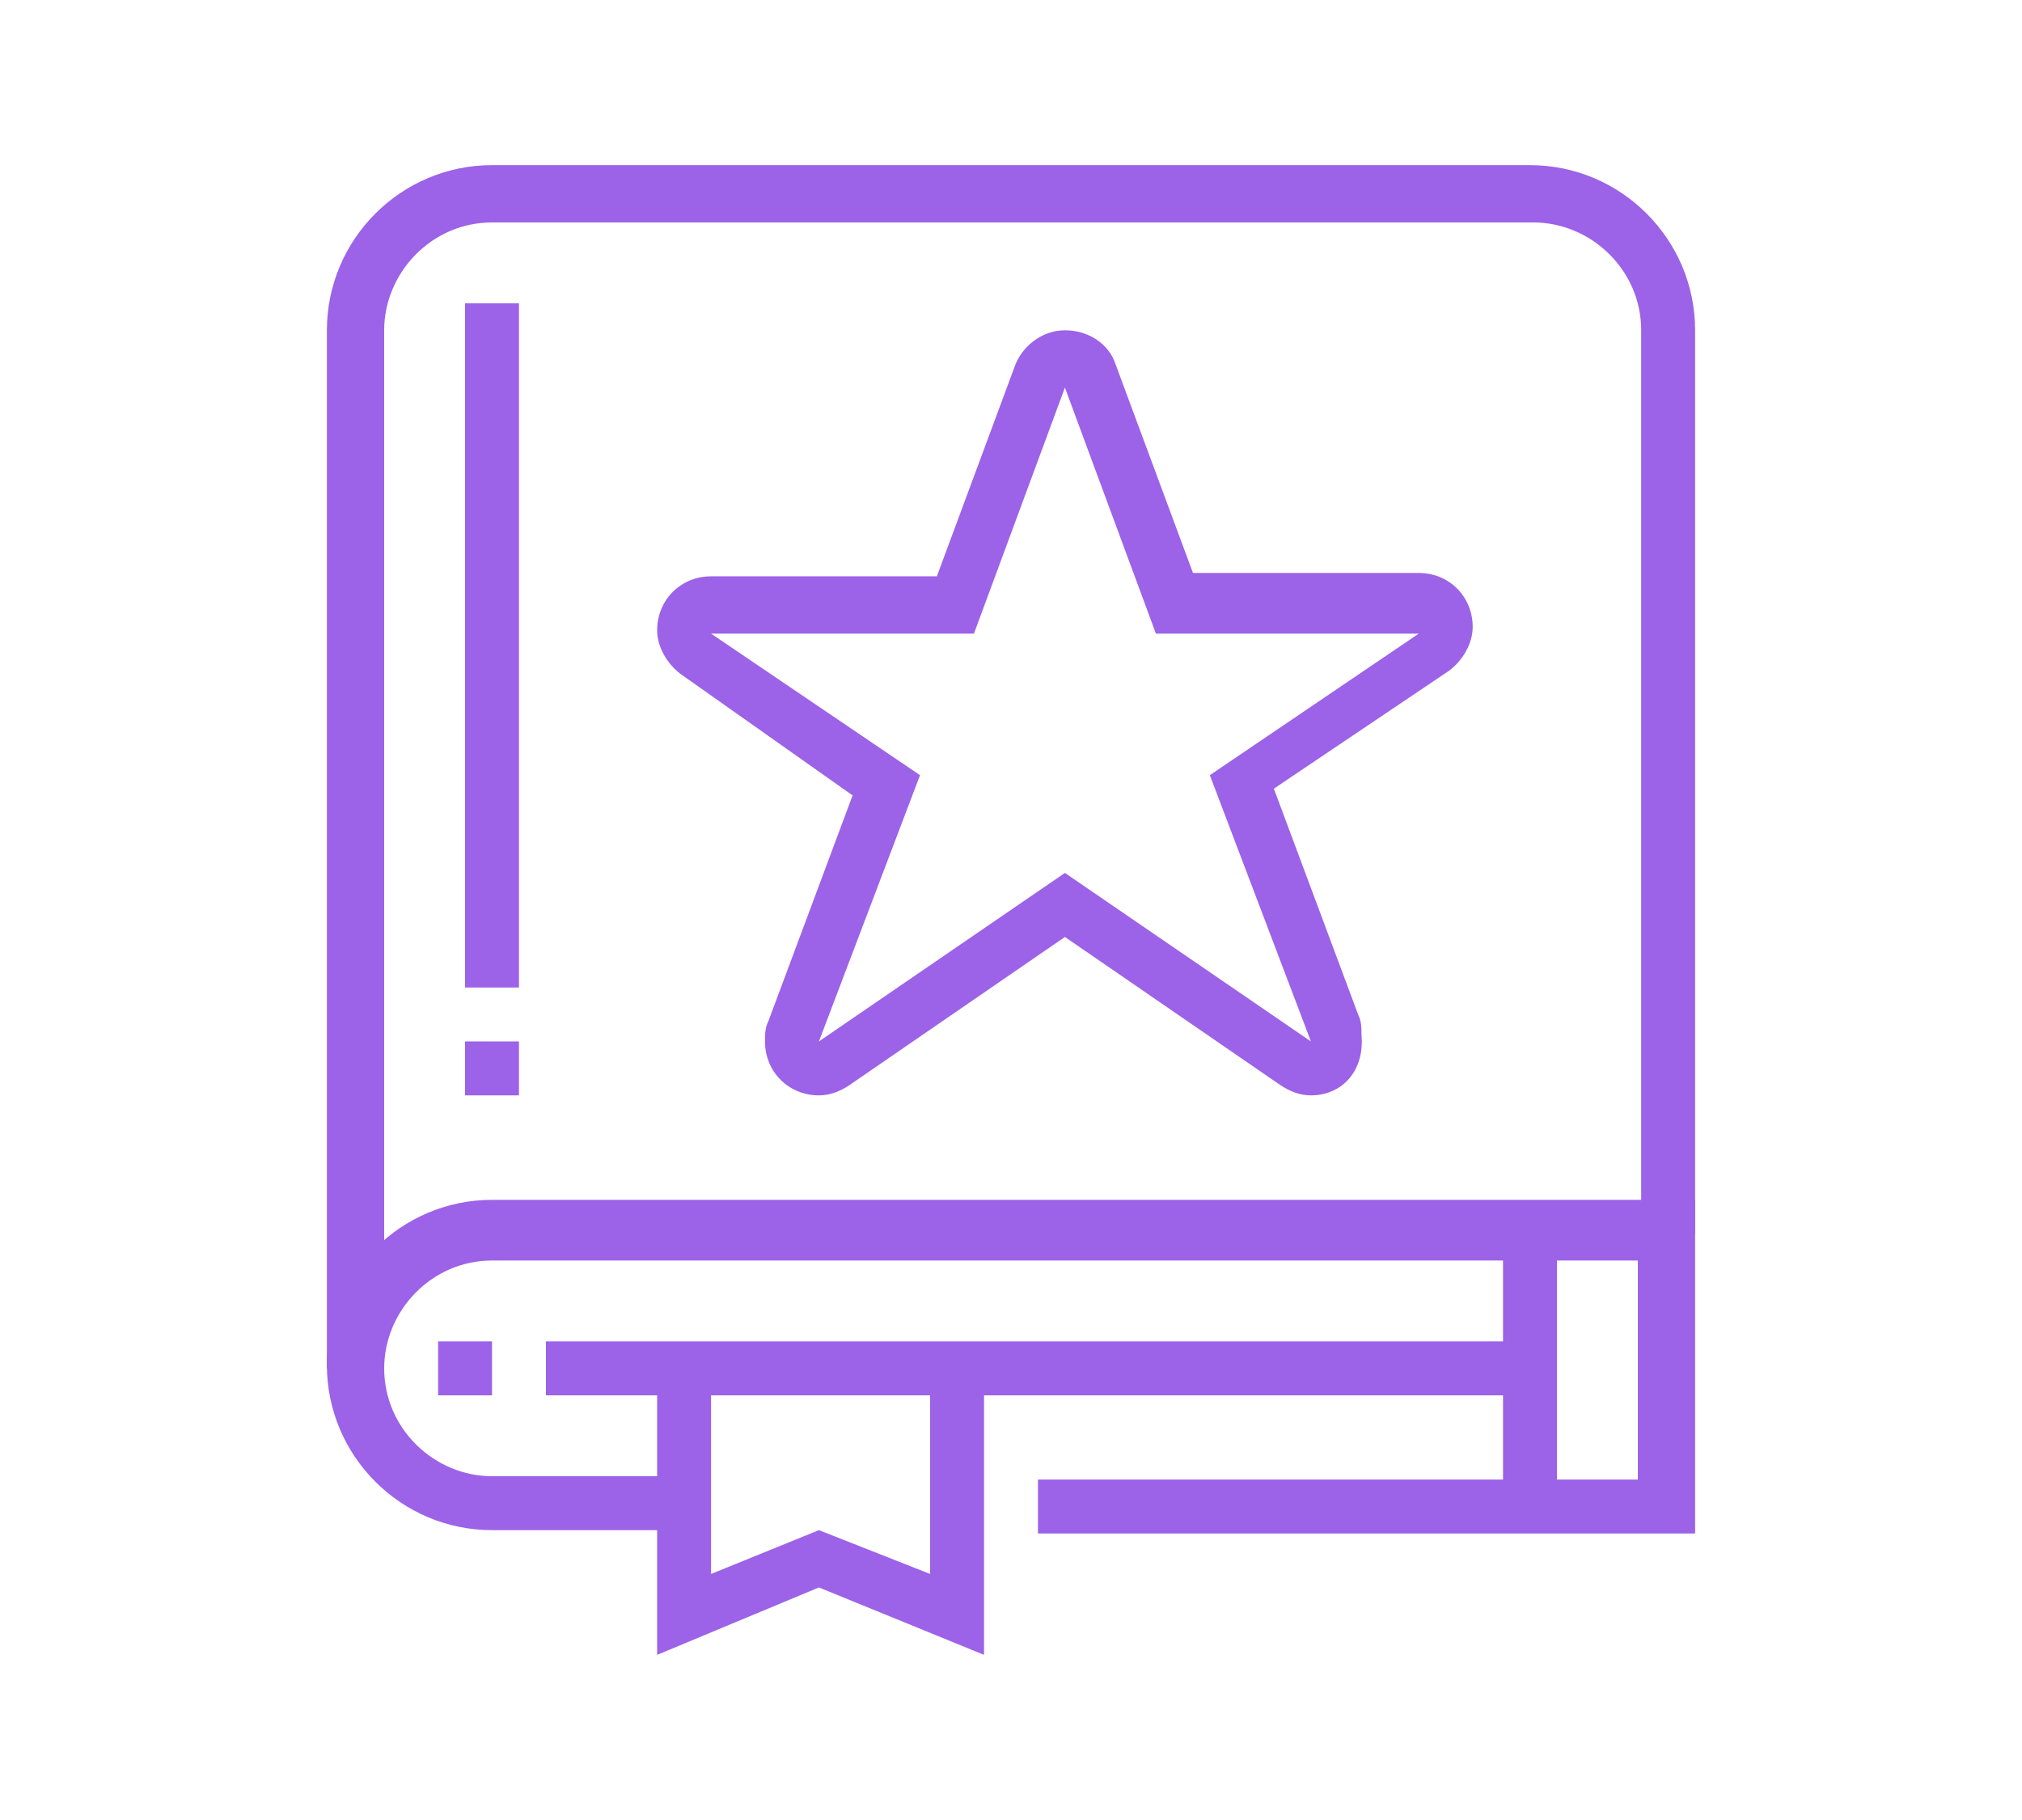 <?xml version="1.0" encoding="utf-8"?>
<!-- Generator: Adobe Illustrator 24.1.0, SVG Export Plug-In . SVG Version: 6.00 Build 0)  -->
<svg version="1.1" id="Layer_1" xmlns="http://www.w3.org/2000/svg" xmlns:xlink="http://www.w3.org/1999/xlink" x="0px" y="0px"
	 width="60px" height="54px" viewBox="0 0 60 54" style="enable-background:new 0 0 60 54;" xml:space="preserve">
<style type="text/css">
	.st0{fill:#9C62E8;}
	.st1{display:none;}
	.st2{display:inline;fill:#9C62E8;}
</style>
<g>
	<path class="st0" d="M11.4,40.6H9.7V9.8c0-2.7,2.2-4.9,4.9-4.9h30.8c2.7,0,4.9,2.2,4.9,4.9v26.8h-1.6V9.8c0-1.8-1.5-3.2-3.2-3.2
		H14.6c-1.8,0-3.2,1.5-3.2,3.2V40.6z"/>
	<path class="st0" d="M38.9,32.5c-0.3,0-0.6-0.1-0.9-0.3l-6.4-4.4l-6.4,4.4c-0.3,0.2-0.6,0.3-0.9,0.3c-0.9,0-1.6-0.7-1.6-1.6
		c0-0.2,0-0.4,0.1-0.6l2.5-6.7L20.2,20c-0.4-0.3-0.7-0.8-0.7-1.3c0-0.9,0.7-1.6,1.6-1.6h6.7l2.3-6.2c0.2-0.6,0.8-1.1,1.5-1.1
		c0.7,0,1.3,0.4,1.5,1l2.3,6.2h6.7c0.9,0,1.6,0.7,1.6,1.6c0,0.5-0.3,1-0.7,1.3l-5.2,3.5l2.5,6.7c0.1,0.2,0.1,0.4,0.1,0.6
		C40.5,31.8,39.8,32.5,38.9,32.5z M31.6,25.9l7.3,5l0.8-0.3l-0.8,0.3l-3-7.9l6.2-4.2l-7.8,0l-2.7-7.3l-2.7,7.3h-7.8l6.2,4.2l-3,7.9
		L31.6,25.9z"/>
	<rect x="13.8" y="9" class="st0" width="1.6" height="20.3"/>
	<rect x="13.8" y="30.9" class="st0" width="1.6" height="1.6"/>
	<path class="st0" d="M50.3,45.5H30.8v-1.6h17.8v-6.5h-34c-1.8,0-3.2,1.5-3.2,3.2c0,1.8,1.5,3.2,3.2,3.2h5.7v1.6h-5.7
		c-2.7,0-4.9-2.2-4.9-4.9c0-2.7,2.2-4.9,4.9-4.9h35.7V45.5z"/>
	<rect x="13" y="39.8" class="st0" width="1.6" height="1.6"/>
	<rect x="16.2" y="39.8" class="st0" width="29.2" height="1.6"/>
	<rect x="44.6" y="36.5" class="st0" width="1.6" height="8.1"/>
	<polygon class="st0" points="29.2,49.1 24.3,47.1 19.5,49.1 19.5,40.6 21.1,40.6 21.1,46.7 24.3,45.4 27.6,46.7 27.6,40.6 
		29.2,40.6 	"/>
</g>
<g class="st1">
	<path class="st2" d="M27.7,41.1c-1.1,0-2-0.6-2.4-1.6l-1.4-3.2c-0.2-0.4-0.6-0.7-1-0.7c-0.6,0-1.1,0.5-1.1,1.1v0.9
		c0,1.5-1.2,2.7-2.7,2.7c-1.5,0-2.7-1.2-2.7-2.7V36c0-0.8-0.8-1.4-1.6-1c-0.6,0.3-1.8,0.7-3.1,0.7c-1.7,0-3.1-1.4-3.1-3.1
		c0-1.7,1.4-3.1,3.1-3.1h16.7c2,0,3.6,1.6,3.6,3.6c0,0.9-0.4,1.8-1,2.4c-0.4,0.4-0.6,0.8-0.6,1.3v1.7C30.4,39.9,29.2,41.1,27.7,41.1
		z M22.9,34c1.1,0,2,0.6,2.4,1.6l1.4,3.2c0.2,0.4,0.6,0.7,1,0.7c0.6,0,1.1-0.5,1.1-1.1v-1.7c0-0.9,0.4-1.8,1-2.4
		c0.4-0.4,0.6-0.8,0.6-1.3c0-1.1-0.9-2-2-2H11.6c-0.9,0-1.6,0.7-1.6,1.6s0.7,1.6,1.6,1.6c1,0,2.1-0.4,2.5-0.6
		c0.3-0.1,0.7-0.2,1.1-0.2c1.5,0,2.7,1.2,2.7,2.7v1.6c0,0.6,0.5,1.2,1.2,1.2c0.6,0,1.2-0.5,1.2-1.2v-0.9C20.2,35.2,21.4,34,22.9,34z
		"/>
	<rect x="10.1" y="34.7" class="st2" width="1.6" height="13.4"/>
	<rect x="13.2" y="37.2" class="st2" width="1.6" height="10.9"/>
	<rect x="8.5" y="47.3" class="st2" width="28.1" height="1.6"/>
	<rect x="38.2" y="47.3" class="st2" width="1.6" height="1.6"/>
	<rect x="46" y="36.4" class="st2" width="1.6" height="7"/>
	<path class="st2" d="M39.8,31.7c-4.7,0-8.6-3.9-8.6-8.6s3.9-8.6,8.6-8.6c1.9,0,3.7,0.6,5.2,1.8l1.5,1.2l-1.9,0.2
		c-2.8,0.3-4.8,2.7-4.8,5.4s2.1,5.1,4.8,5.4l1.9,0.2L45,29.9C43.5,31.1,41.7,31.7,39.8,31.7z M39.8,16.1c-3.9,0-7,3.2-7,7
		c0,3.9,3.2,7,7,7c1,0,1.9-0.2,2.7-0.6c-2.5-1.1-4.3-3.6-4.3-6.5s1.8-5.4,4.3-6.5C41.6,16.3,40.7,16.1,39.8,16.1z"/>
	<rect x="29.6" y="35.6" class="st2" width="21.1" height="1.6"/>
	<path class="st2" d="M28.8,48.1h-1.6v-5.5h22.7V13.7c0-2.2-1.8-3.9-3.9-3.9H28c-2.2,0-3.9,1.8-3.9,3.9v4.7h-1.6v-4.7
		c0-3,2.5-5.5,5.5-5.5h18c3,0,5.5,2.5,5.5,5.5v30.5H28.8V48.1z"/>
	<rect x="35.1" y="5.1" class="st2" width="1.6" height="1.6"/>
	<rect x="38.2" y="5.1" class="st2" width="7.8" height="1.6"/>
	<polygon class="st2" points="47.6,12.2 46,12.2 46,13.7 47.6,13.7 47.6,12.2 	"/>
	<polygon class="st2" points="47.6,32.5 46,32.5 46,34 47.6,34 47.6,32.5 	"/>
	<rect x="27.3" y="12.9" class="st2" width="1.6" height="14.8"/>
	<rect x="11.6" y="5.1" class="st2" width="1.6" height="3.1"/>
	<rect x="11.6" y="11.4" class="st2" width="1.6" height="3.1"/>
	<rect x="14" y="9" class="st2" width="2.3" height="1.6"/>
	<rect x="8.5" y="9" class="st2" width="2.3" height="1.6"/>
	<path class="st2" d="M17.4,30.8c-2.2-1.6-3.4-4.1-3.4-6.9c0-3.8,2.6-7.2,6.2-8.3l1.3-0.4l-0.4,1.3c-0.1,0.4-0.1,0.7-0.1,1
		c0,1.6,1,2.6,2.1,3.7c1.2,1.2,2.6,2.6,2.6,4.8c0,1.5-0.7,3.2-1.7,4.4l-1.2-1c0.8-0.9,1.3-2.2,1.3-3.4c0-1.6-1-2.6-2.1-3.7
		c-1.2-1.2-2.6-2.6-2.6-4.8c0,0,0,0,0,0c-2.3,1.2-3.9,3.6-3.9,6.3c0,2.2,1,4.3,2.8,5.6L17.4,30.8z"/>
	<path class="st2" d="M22,30.8c-2.5-1.2-4.1-3.6-4.1-6.2c0-0.6,0.1-1.1,0.2-1.7l0.5-1.6l0.9,1.4c0.7,1.1,1.8,1.9,3.1,2.3l-0.5,1.5
		c-1-0.3-1.9-0.9-2.7-1.5c0.1,1.8,1.3,3.5,3.2,4.4L22,30.8z"/>
</g>
<g class="st1">
	<path class="st2" d="M49.7,42.9l-1-1.5c3.9-2.7,6.2-7.1,6.2-11.8c0-7.8-6.4-14.2-14.2-14.2c-4.9,0-9.4,2.5-12.1,6.7l-1.5-0.9
		c2.9-4.7,8-7.5,13.6-7.5c8.8,0,16,7.2,16,16C56.7,34.9,54,39.9,49.7,42.9z"/>
	<rect x="14.9" y="40.3" class="st2" width="1.8" height="7.1"/>
	<path class="st2" d="M7.8,47.4H6V19.9c0-1.5,1.2-2.7,2.7-2.7h8c1.5,0,2.7,1.2,2.7,2.7v11.6h-1.8V19.9c0-0.5-0.4-0.9-0.9-0.9h-8
		c-0.5,0-0.9,0.4-0.9,0.9V47.4z"/>
	<path class="st2" d="M53.1,47.4h-1.8v-1.5c0-1-0.5-1.9-1.3-2.4c-0.5-0.3-1-0.5-1.6-0.5H35.3v-1.8h13.1c0.9,0,1.8,0.3,2.6,0.8
		c1.3,0.9,2.1,2.3,2.1,3.9V47.4z"/>
	<rect x="3.3" y="46.5" class="st2" width="53.3" height="1.8"/>
	<path class="st2" d="M48.6,39.2l-1.1-1.4c2.2-1.9,3.6-4.5,3.8-7.4l1.8,0.1C52.8,34,51.2,37.1,48.6,39.2z"/>
	<path class="st2" d="M48.4,22.3c-2-2.1-4.8-3.3-7.7-3.3v-1.8c3.4,0,6.6,1.4,9,3.8L48.4,22.3z"/>
	<path class="st2" d="M30.8,25.6l-1.6-0.7c1.5-3.7,4.8-6.4,8.6-7.3l0.4,1.7C34.9,20.1,32.1,22.4,30.8,25.6z"/>
	<rect x="9.6" y="22.6" class="st2" width="1.8" height="4.4"/>
	<path class="st2" d="M12.9,15.4l-1.3,0c-0.7-0.1-1.2-0.3-1.7-0.7c-1.1-1-1.5-2.7-0.9-4.1L11,6.4c0.2-0.5,0.7-0.8,1.2-0.8
		c0.5,0,1,0.3,1.2,0.8l2,4.1c0.6,1.5,0.3,3.1-0.9,4.1C14.2,15.1,13.6,15.3,12.9,15.4L12.9,15.4z M11.7,13.7h1c0.3,0,0.5-0.1,0.7-0.3
		c0.6-0.5,0.7-1.3,0.4-2L12.2,8l-1.7,3.4c-0.3,0.7-0.1,1.5,0.5,2C11.2,13.5,11.4,13.6,11.7,13.7z M11.8,7.2
		C11.8,7.2,11.8,7.2,11.8,7.2L11.8,7.2z M12.6,7.2L12.6,7.2C12.6,7.2,12.6,7.2,12.6,7.2z"/>
	<rect x="11.3" y="14.6" class="st2" width="1.8" height="3.6"/>
	<path class="st2" d="M24.4,27.9l-1.3,0c-0.7-0.1-1.2-0.3-1.7-0.7c-1.2-1-1.5-2.5-0.9-3.9l2.1-4.4c0.2-0.5,0.7-0.8,1.2-0.8
		s1,0.3,1.2,0.8l2,4.4c0.6,1.4,0.3,2.9-0.9,3.9C25.7,27.6,25.2,27.8,24.4,27.9L24.4,27.9z M23.3,26.1h1c0.3,0,0.5-0.1,0.7-0.3
		c0.3-0.3,0.8-0.9,0.4-1.8l-1.6-3.5L22.1,24c-0.4,0.9,0.1,1.5,0.5,1.8C22.7,26,23,26.1,23.3,26.1z M23.4,19.6
		C23.4,19.7,23.4,19.7,23.4,19.6L23.4,19.6z M24.2,19.6L24.2,19.6C24.2,19.6,24.2,19.6,24.2,19.6z"/>
	<rect x="22.9" y="27" class="st2" width="1.8" height="4.4"/>
	<path class="st2" d="M47.8,30.6H46c0-0.3,0-0.5-0.1-0.8c-0.1-0.6-0.2-0.9-0.4-1.4l1.6-0.8c0.3,0.7,0.5,1.3,0.5,1.9
		C47.7,29.9,47.8,30.2,47.8,30.6z"/>
	<path class="st2" d="M44.2,26.6c-1-0.9-2.2-1.3-3.5-1.3v-1.8c1.8,0,3.4,0.6,4.7,1.8L44.2,26.6z"/>
	<path class="st2" d="M41.6,39.4c-3.9,0-7.1-3.2-7.1-7.1h1.8c0,2.9,2.4,5.3,5.3,5.3V39.4z"/>
	<path class="st2" d="M35.2,28.1c-0.5-0.9-0.7-1.7-0.7-2.9h1.8c0,0.9,0.1,1.4,0.5,2L35.2,28.1z"/>
	<path class="st2" d="M39.5,31.8c-0.9,0-1.8-0.7-2.7-2.1l1.4-1.1c0.7,1,1.3,1.3,1.4,1.3L39.5,31.8z"/>
	<path class="st2" d="M45.4,35.8c-0.1-0.4-0.2-0.9-0.4-1.3l1.6-0.8c0.3,0.6,0.5,1.2,0.6,1.8L45.4,35.8z"/>
	<path class="st2" d="M43.3,33.4c-0.5-0.3-1.1-0.6-1.7-0.7l0.3-1.8c0.9,0.1,1.7,0.5,2.4,1L43.3,33.4z"/>
	<path class="st2" d="M26.4,43.9c-1.5,0-2.7-1.2-2.7-2.7v-0.2c0-1.4,0.4-2.7,1.2-3.9c0.2-0.3,0.4-0.5,0.6-0.7l1.3,1.2
		c-0.2,0.2-0.3,0.4-0.4,0.5c-0.6,0.9-0.9,1.9-0.9,2.9v0.2c0,0.5,0.4,0.9,0.9,0.9c0.5,0,0.9-0.4,0.9-0.9v-1.8h1.8v1.8
		C29.1,42.7,27.9,43.9,26.4,43.9z"/>
	<path class="st2" d="M32.7,47.4h-1.8V33.2c0-0.5-0.4-0.9-0.9-0.9H17.6c-0.5,0-0.9,0.4-0.9,0.9v0.5c0,1-0.3,1.9-0.9,2.7
		c-0.6,0.8-0.9,1.5-0.9,2v0.2c0,0.5,0.4,0.9,0.9,0.9s0.9-0.4,0.9-0.9v-1.8h1.8v1.8c0,1.5-1.2,2.7-2.7,2.7s-2.7-1.2-2.7-2.7v-0.2
		c0-0.9,0.4-1.9,1.2-3c0.4-0.5,0.6-1.1,0.6-1.7v-0.5c0-1.5,1.2-2.7,2.7-2.7H30c1.5,0,2.7,1.2,2.7,2.7V47.4z"/>
	<polygon class="st2" points="11.3,28.8 9.6,28.8 9.6,30.6 11.3,30.6 11.3,28.8 	"/>
</g>
<g class="st1">
	<path class="st2" d="M38.9,13.2H21.1c-1.5,0-2.7-1.2-2.7-2.7s1.2-2.7,2.7-2.7h17.8c1.5,0,2.7,1.2,2.7,2.7S40.4,13.2,38.9,13.2z
		 M21.1,9.7c-0.5,0-0.9,0.4-0.9,0.9c0,0.5,0.4,0.9,0.9,0.9h17.8c0.5,0,0.9-0.4,0.9-0.9c0-0.5-0.4-0.9-0.9-0.9H21.1z"/>
	<path class="st2" d="M36.2,49.7H23.8c-3.6,0-7.1-1.7-9.2-4.6c-1.5-2-2.3-4.4-2.3-6.9c0-9.4,3.3-18.5,9.4-25.6l0.6-0.7l1.4,1.1
		L23,13.6c-5.8,6.8-9,15.5-9,24.5c0,2.1,0.7,4.2,2,5.9c1.8,2.4,4.8,3.9,7.8,3.9h12.4c3.1,0,6-1.5,7.8-3.9c1.3-1.7,2-3.8,2-5.9
		c0-9-3.2-17.7-9-24.5l-0.6-0.7l1.4-1.1l0.6,0.7c6.1,7.2,9.4,16.3,9.4,25.6c0,2.5-0.8,4.9-2.3,6.9C43.3,47.9,39.8,49.7,36.2,49.7z"
		/>
	<path class="st2" d="M37.1,8.8h-1.8V7.9c0-1-0.8-1.8-1.8-1.8c-1,0-1.8,0.8-1.8,1.8v0.9H30V7.9c0-2,1.6-3.6,3.6-3.6s3.6,1.6,3.6,3.6
		V8.8z"/>
	<rect x="51.4" y="22.6" transform="matrix(0.9 -0.435 0.435 0.9 -4.898 25.628)" class="st2" width="4.1" height="1.8"/>
	<rect x="43.8" y="12.8" transform="matrix(0.707 -0.707 0.707 0.707 3.939 36.843)" class="st2" width="5.2" height="1.8"/>
	<rect x="53.1" y="33.7" class="st2" width="3.6" height="1.8"/>
	<rect x="52.6" y="43.6" transform="matrix(0.436 -0.9 0.9 0.436 -10.882 73.843)" class="st2" width="1.8" height="4.1"/>
	<rect x="5.6" y="21.5" transform="matrix(0.436 -0.9 0.9 0.436 -17.466 19.135)" class="st2" width="1.8" height="4.1"/>
	<rect x="12.7" y="11" transform="matrix(0.707 -0.707 0.707 0.707 -5.693 13.589)" class="st2" width="1.8" height="5.2"/>
	<rect x="3.3" y="33.7" class="st2" width="3.6" height="1.8"/>
	<rect x="4.5" y="44.7" transform="matrix(0.9 -0.435 0.435 0.9 -19.206 7.395)" class="st2" width="4.1" height="1.8"/>
	<path class="st2" d="M30,39.9c-0.5,0-0.9-0.2-1.3-0.5l-4.3-4c-0.9-0.9-1.5-2.1-1.5-3.4c0-2.5,2-4.6,4.5-4.6c0.9,0,1.8,0.3,2.7,1
		c0.8-0.7,1.7-1,2.7-1c2.5,0,4.5,2,4.5,4.6c0,1.3-0.5,2.5-1.5,3.4l-4.3,4C30.9,39.7,30.5,39.9,30,39.9z M27.3,29.2
		c-1.5,0-2.7,1.2-2.7,2.8c0,0.8,0.3,1.6,0.9,2.1l4.3,4c0,0,0.1,0,0.2,0l4.3-4c0.6-0.5,0.9-1.3,0.9-2.1c0-1.5-1.2-2.8-2.7-2.8
		c-0.7,0-1.3,0.4-2,1L30,30.9l-0.6-0.7C28.7,29.6,28,29.2,27.3,29.2z"/>
	<rect x="14.1" y="41.7" class="st2" width="31.8" height="1.8"/>
	<rect x="15.5" y="23.9" class="st2" width="29.1" height="1.8"/>
</g>
</svg>

